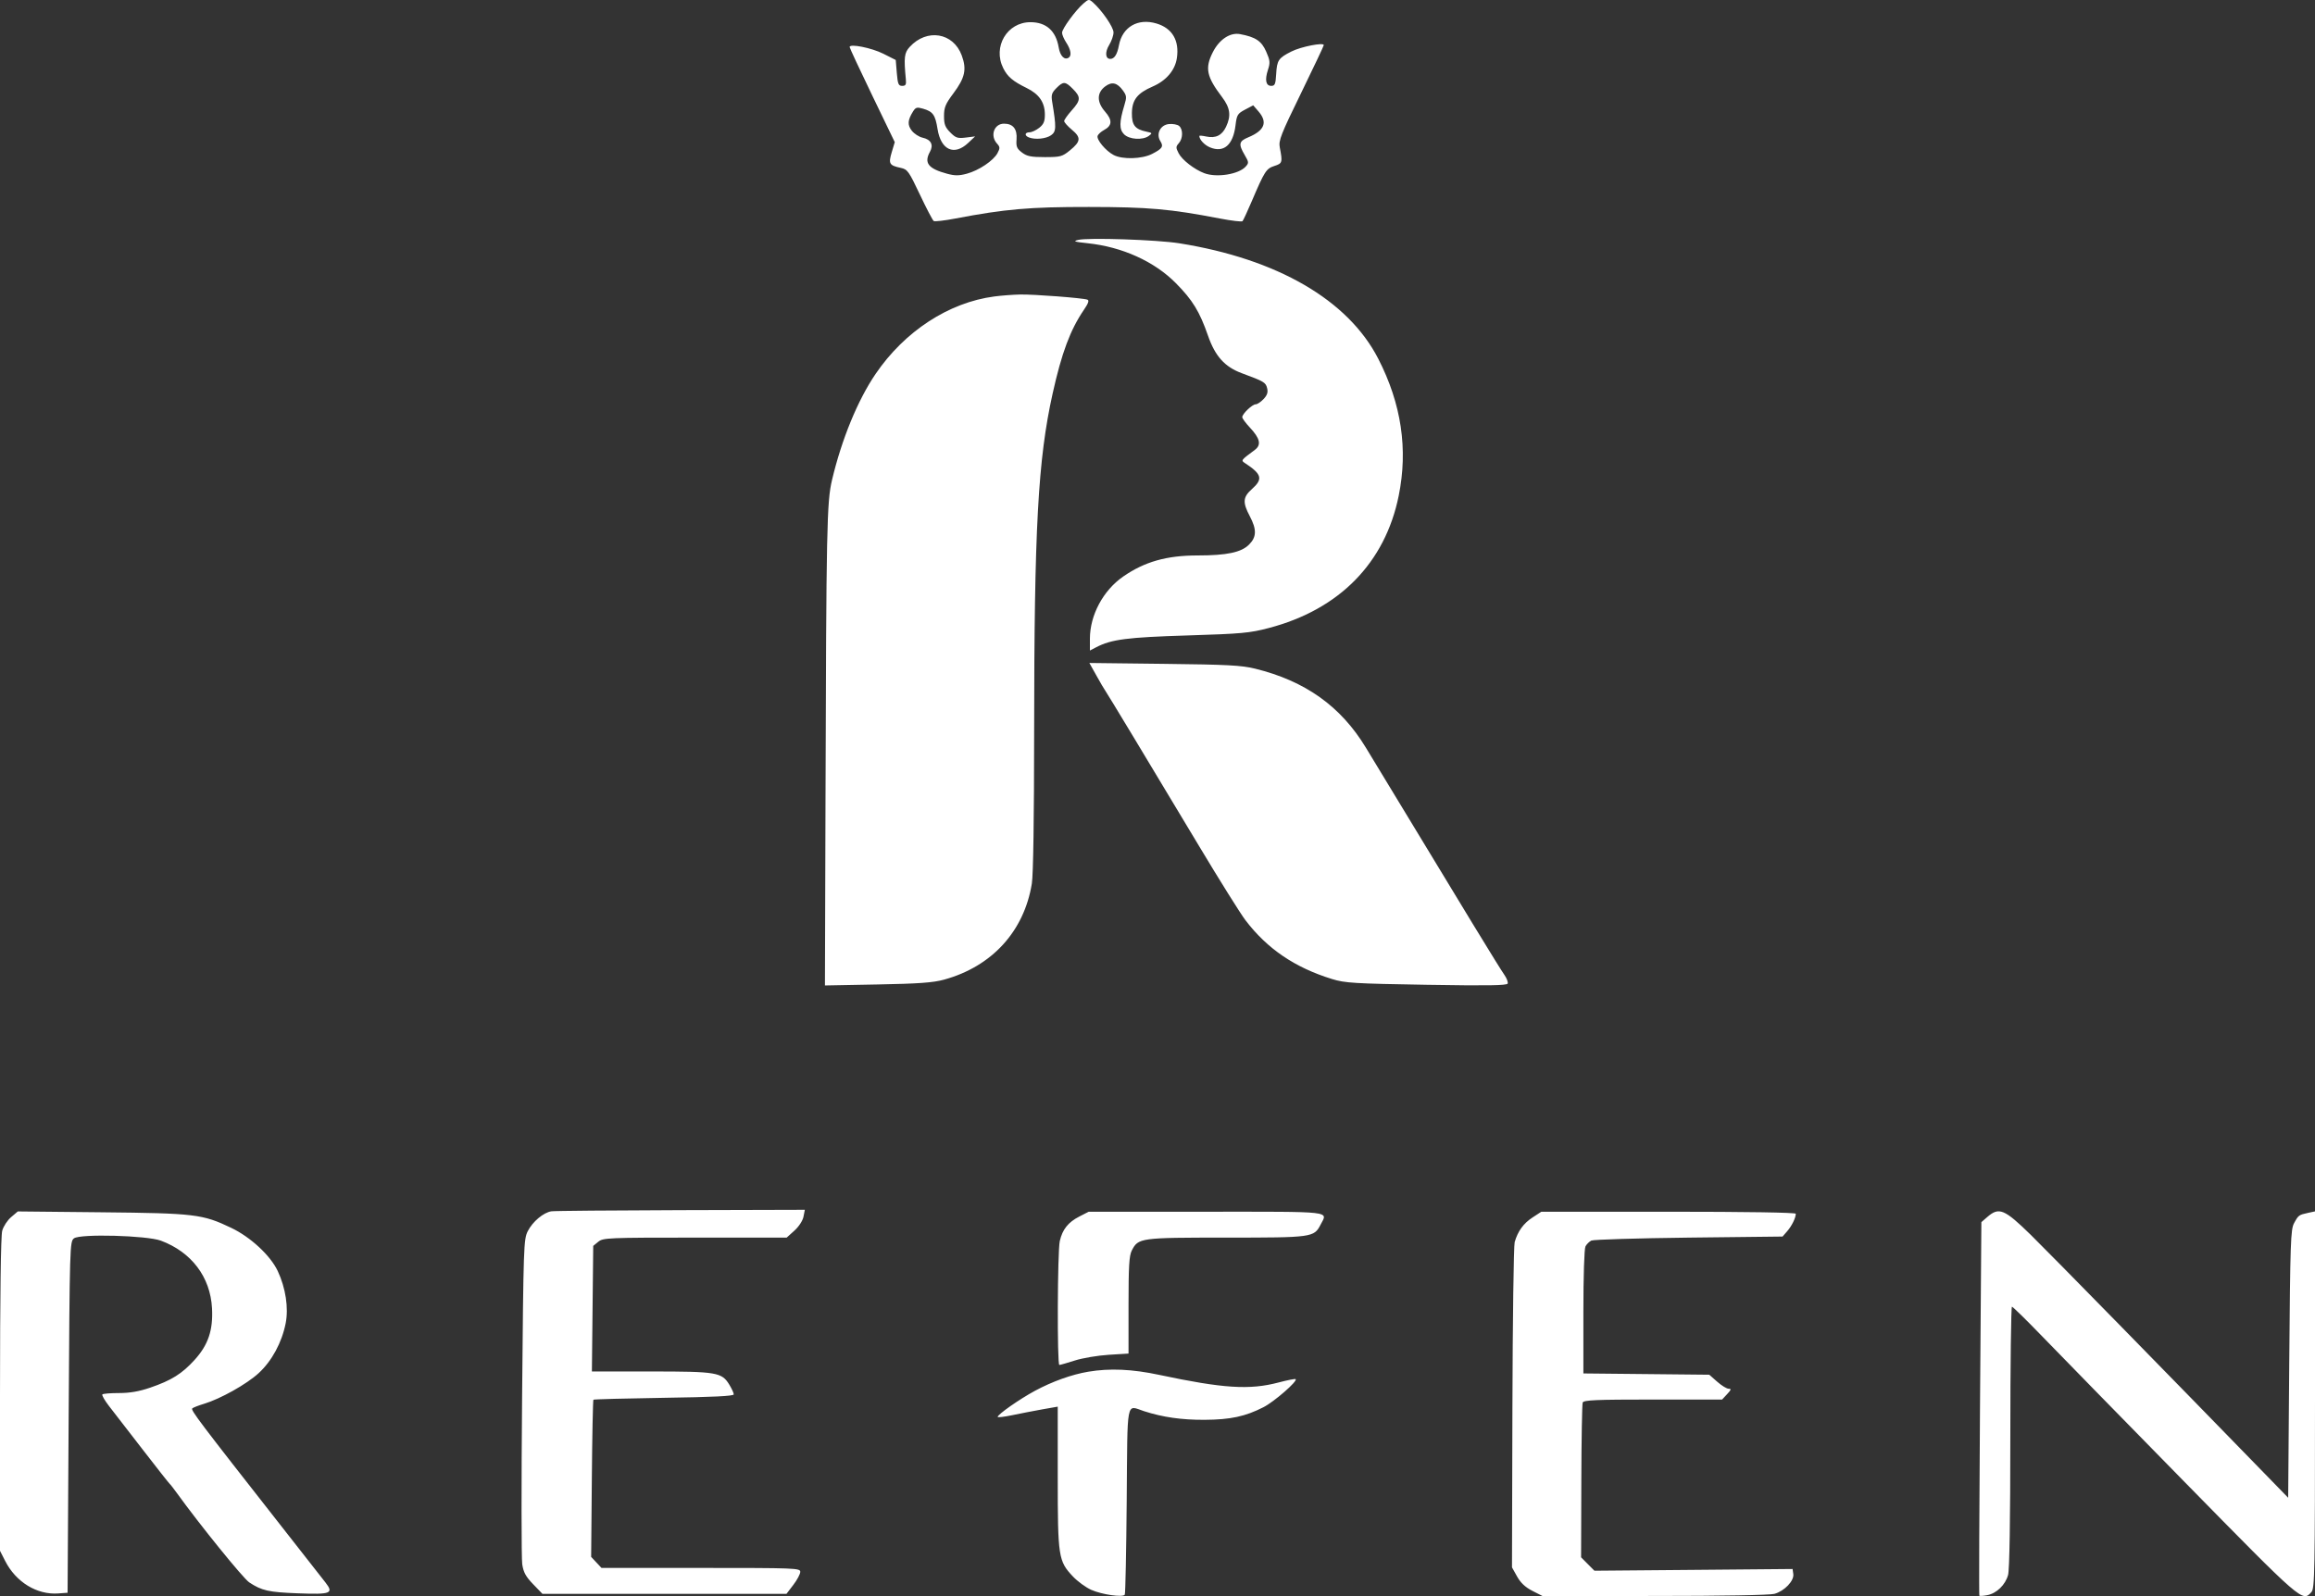 <?xml version="1.0" encoding="UTF-8"?> <svg xmlns="http://www.w3.org/2000/svg" width="87" height="60" viewBox="0 0 87 60" fill="none"><rect x="0" y="0" width="87" height="60" fill="#333333" stroke="none"/><path fill-rule="evenodd" clip-rule="evenodd" d="M40.717 0.131C40.416 0.392 39.912 1.082 39.913 1.232C39.913 1.303 39.985 1.471 40.073 1.605C40.245 1.866 40.28 2.095 40.161 2.169C40.001 2.269 39.84 2.103 39.787 1.783C39.682 1.16 39.318 0.834 38.725 0.834C37.847 0.834 37.301 1.758 37.703 2.563C37.864 2.885 38.065 3.055 38.582 3.308C39.054 3.539 39.267 3.85 39.267 4.31C39.267 4.566 39.221 4.673 39.054 4.805C38.938 4.897 38.774 4.973 38.692 4.973C38.508 4.973 38.493 5.1 38.669 5.167C38.905 5.258 39.31 5.218 39.5 5.084C39.697 4.945 39.702 4.796 39.541 3.821C39.5 3.571 39.526 3.488 39.698 3.314C39.961 3.05 40.033 3.054 40.321 3.344C40.625 3.65 40.618 3.768 40.275 4.151C40.12 4.324 39.993 4.504 39.993 4.551C39.993 4.598 40.123 4.745 40.282 4.877C40.635 5.17 40.62 5.318 40.207 5.654C39.919 5.888 39.852 5.906 39.265 5.906C38.746 5.906 38.593 5.876 38.406 5.733C38.213 5.586 38.182 5.512 38.203 5.236C38.232 4.849 38.072 4.649 37.732 4.649C37.36 4.649 37.2 5.098 37.466 5.394C37.584 5.524 37.586 5.569 37.488 5.754C37.337 6.038 36.786 6.408 36.332 6.53C36.04 6.609 35.883 6.609 35.594 6.531C34.885 6.34 34.717 6.126 34.949 5.705C35.092 5.444 34.989 5.246 34.673 5.176C34.54 5.147 34.357 5.029 34.267 4.914C34.097 4.695 34.108 4.518 34.315 4.187C34.411 4.034 34.462 4.02 34.686 4.085C35.061 4.193 35.149 4.316 35.235 4.856C35.361 5.641 35.86 5.867 36.383 5.375L36.646 5.127L36.296 5.171C35.988 5.209 35.918 5.186 35.712 4.978C35.52 4.785 35.477 4.674 35.477 4.362C35.477 4.038 35.53 3.91 35.83 3.509C36.267 2.924 36.336 2.607 36.143 2.083C35.825 1.223 34.832 1.06 34.187 1.764C33.984 1.985 33.964 2.159 34.043 2.985C34.062 3.182 34.036 3.228 33.905 3.228C33.766 3.228 33.738 3.161 33.703 2.742L33.663 2.255L33.195 2.019C32.755 1.798 31.93 1.633 31.93 1.767C31.93 1.801 32.311 2.619 32.778 3.586L33.626 5.343L33.512 5.723C33.383 6.155 33.419 6.218 33.853 6.311C34.105 6.365 34.155 6.436 34.571 7.315C34.816 7.835 35.05 8.281 35.09 8.308C35.13 8.334 35.497 8.292 35.906 8.214C37.779 7.857 38.69 7.778 40.92 7.78C43.159 7.782 43.975 7.854 45.838 8.213C46.282 8.298 46.667 8.344 46.695 8.314C46.723 8.284 46.878 7.949 47.04 7.57C47.526 6.431 47.586 6.338 47.894 6.238C48.194 6.142 48.204 6.105 48.095 5.538C48.046 5.284 48.137 5.053 48.895 3.501C49.364 2.539 49.749 1.726 49.749 1.696C49.749 1.586 48.893 1.754 48.534 1.935C48.045 2.182 47.989 2.264 47.96 2.785C47.938 3.165 47.912 3.228 47.775 3.228C47.571 3.228 47.526 3.005 47.653 2.618C47.739 2.357 47.73 2.27 47.584 1.939C47.409 1.541 47.188 1.393 46.604 1.283C46.227 1.212 45.82 1.483 45.576 1.968C45.277 2.563 45.343 2.881 45.924 3.647C46.233 4.054 46.273 4.35 46.076 4.767C45.925 5.089 45.684 5.207 45.334 5.132C45.19 5.1 45.072 5.091 45.072 5.111C45.072 5.246 45.266 5.454 45.471 5.539C45.99 5.756 46.342 5.452 46.432 4.711C46.479 4.319 46.509 4.27 46.79 4.121L47.097 3.959L47.294 4.187C47.649 4.596 47.526 4.907 46.907 5.164C46.559 5.308 46.537 5.418 46.775 5.824C46.934 6.095 46.937 6.126 46.814 6.262C46.552 6.554 45.724 6.686 45.259 6.511C44.882 6.368 44.423 6.012 44.295 5.762C44.186 5.551 44.187 5.512 44.3 5.385C44.459 5.209 44.465 4.862 44.312 4.734C44.248 4.681 44.076 4.649 43.93 4.663C43.607 4.695 43.437 5.032 43.607 5.305C43.734 5.51 43.685 5.586 43.296 5.786C42.918 5.98 42.185 6.001 41.853 5.828C41.556 5.674 41.197 5.243 41.25 5.104C41.273 5.045 41.379 4.949 41.487 4.89C41.8 4.722 41.811 4.518 41.526 4.192C41.214 3.834 41.217 3.486 41.535 3.248C41.787 3.059 41.987 3.106 42.203 3.405C42.341 3.596 42.346 3.655 42.256 3.951C42.062 4.588 42.058 4.861 42.242 5.047C42.439 5.245 42.943 5.278 43.174 5.108C43.312 5.006 43.307 4.995 43.089 4.95C42.655 4.861 42.532 4.704 42.538 4.249C42.545 3.753 42.742 3.502 43.319 3.252C43.828 3.032 44.16 2.642 44.228 2.185C44.327 1.522 44.055 1.06 43.461 0.883C42.764 0.674 42.179 1.014 42.051 1.701C41.988 2.045 41.88 2.214 41.725 2.214C41.539 2.214 41.52 1.957 41.685 1.688C41.774 1.543 41.847 1.331 41.847 1.218C41.847 1.022 41.416 0.395 41.073 0.09C40.929 -0.037 40.908 -0.035 40.717 0.131ZM40.517 9.019C40.315 9.07 40.373 9.09 40.87 9.143C42.172 9.279 43.38 9.826 44.19 10.644C44.819 11.28 45.082 11.71 45.398 12.618C45.666 13.391 46.029 13.793 46.67 14.03C47.504 14.338 47.566 14.375 47.619 14.589C47.659 14.748 47.625 14.852 47.487 15C47.385 15.109 47.252 15.198 47.191 15.198C47.062 15.198 46.685 15.558 46.685 15.681C46.685 15.728 46.813 15.903 46.971 16.071C47.355 16.481 47.41 16.723 47.16 16.91C46.628 17.306 46.629 17.304 46.794 17.413C47.423 17.826 47.471 18.008 47.048 18.385C46.709 18.687 46.693 18.883 46.967 19.401C47.232 19.903 47.226 20.185 46.943 20.469C46.65 20.765 46.109 20.879 45.008 20.88C43.843 20.88 43.017 21.114 42.21 21.673C41.459 22.193 40.96 23.125 40.96 24.009V24.454L41.198 24.33C41.768 24.034 42.357 23.957 44.629 23.887C46.66 23.824 46.966 23.796 47.682 23.608C50.333 22.913 52.054 21.16 52.565 18.635C52.92 16.883 52.666 15.18 51.796 13.485C50.663 11.278 48.004 9.734 44.322 9.146C43.484 9.012 40.885 8.925 40.517 9.019ZM37.365 11.145C35.656 11.369 33.997 12.452 32.905 14.057C32.234 15.043 31.632 16.509 31.269 18.039C31.072 18.866 31.053 19.785 31.023 30.118L31.002 37.044L32.978 37.007C34.529 36.978 35.066 36.939 35.477 36.826C37.279 36.332 38.488 35.008 38.778 33.213C38.831 32.886 38.863 30.74 38.864 27.534C38.867 19.849 39.008 17.275 39.559 14.793C39.9 13.261 40.221 12.401 40.734 11.647C40.904 11.398 40.94 11.291 40.864 11.264C40.687 11.201 38.854 11.061 38.34 11.071C38.074 11.076 37.635 11.109 37.365 11.145ZM41.205 25.396C41.35 25.657 41.496 25.907 41.53 25.951C41.601 26.048 43.104 28.538 45.056 31.794C45.832 33.089 46.62 34.349 46.807 34.594C47.626 35.668 48.66 36.371 50.059 36.803C50.543 36.953 50.889 36.974 53.609 37.019C55.892 37.057 56.632 37.046 56.66 36.973C56.68 36.92 56.625 36.775 56.538 36.649C56.305 36.31 55.308 34.675 51.332 28.107C50.391 26.552 49.053 25.598 47.166 25.135C46.659 25.01 46.119 24.982 43.752 24.955L40.94 24.922L41.205 25.396ZM20.722 45.534C20.424 45.579 20.017 45.921 19.834 46.281C19.68 46.586 19.672 46.825 19.621 52.505C19.592 55.754 19.594 58.587 19.626 58.8C19.672 59.106 19.758 59.264 20.035 59.551L20.385 59.914H24.971H29.557L29.816 59.574C29.959 59.388 30.075 59.169 30.075 59.087C30.075 58.947 29.897 58.94 26.34 58.94H22.605L22.41 58.732L22.216 58.524L22.242 55.587C22.256 53.972 22.283 52.636 22.301 52.617C22.318 52.599 23.513 52.567 24.954 52.545C26.801 52.518 27.576 52.48 27.575 52.416C27.575 52.366 27.502 52.205 27.412 52.057C27.127 51.586 26.945 51.555 24.469 51.555H22.244L22.269 49.194L22.294 46.834L22.485 46.678C22.665 46.531 22.849 46.523 26.12 46.523H29.564L29.855 46.26C30.024 46.106 30.167 45.887 30.196 45.736L30.247 45.477L25.585 45.49C23.021 45.498 20.833 45.517 20.722 45.534ZM0.418 45.753C0.279 45.87 0.129 46.1 0.083 46.265C0.031 46.456 0.001 48.679 0 52.43L0 58.296L0.195 58.679C0.598 59.472 1.388 59.956 2.185 59.899L2.54 59.873L2.58 53.273C2.62 46.792 2.623 46.67 2.782 46.55C3.014 46.374 5.52 46.442 6.047 46.638C7.197 47.067 7.905 48.003 7.968 49.178C8.012 50.001 7.825 50.556 7.313 51.12C6.839 51.642 6.441 51.891 5.642 52.164C5.229 52.306 4.877 52.366 4.474 52.366C4.157 52.366 3.875 52.389 3.847 52.417C3.82 52.444 3.931 52.641 4.096 52.853C4.26 53.065 4.828 53.8 5.359 54.486C5.889 55.173 6.346 55.752 6.374 55.775C6.402 55.797 6.53 55.962 6.659 56.141C7.504 57.313 9.141 59.334 9.366 59.483C9.838 59.795 10.095 59.853 11.193 59.894C12.438 59.942 12.55 59.898 12.234 59.491C12.12 59.344 11.382 58.402 10.594 57.398C7.485 53.434 7.158 53.002 7.226 52.943C7.265 52.909 7.46 52.833 7.66 52.773C8.283 52.586 9.269 52.033 9.722 51.617C10.218 51.16 10.593 50.466 10.736 49.742C10.85 49.165 10.735 48.413 10.437 47.778C10.163 47.196 9.417 46.503 8.689 46.156C7.613 45.641 7.328 45.607 3.822 45.571L0.669 45.539L0.418 45.753ZM40.559 45.732C40.141 45.947 39.929 46.214 39.828 46.651C39.74 47.033 39.725 51.312 39.811 51.31C39.844 51.31 40.108 51.234 40.396 51.142C40.684 51.05 41.255 50.954 41.666 50.928L42.411 50.882V49.064C42.411 47.597 42.435 47.2 42.534 47.008C42.778 46.532 42.842 46.523 46.08 46.523C49.319 46.523 49.382 46.515 49.627 46.039C49.896 45.516 50.194 45.55 45.331 45.55H40.914L40.559 45.732ZM57.597 45.764C57.254 45.987 57.04 46.283 56.923 46.692C56.885 46.826 56.847 49.632 56.838 52.927L56.822 58.919L57.014 59.263C57.147 59.501 57.323 59.666 57.587 59.801L57.968 59.995L62.183 59.994C64.711 59.994 66.514 59.962 66.686 59.914C67.062 59.809 67.429 59.424 67.394 59.172L67.367 58.98L63.643 59.013L59.92 59.045L59.669 58.793L59.419 58.541L59.428 55.688C59.432 54.119 59.456 52.785 59.479 52.723C59.515 52.63 59.977 52.61 62.12 52.61H64.718L64.907 52.407C65.061 52.242 65.072 52.204 64.965 52.204C64.892 52.204 64.698 52.086 64.534 51.94L64.236 51.677L61.87 51.653L59.505 51.629V49.314C59.505 47.971 59.538 46.938 59.584 46.852C59.627 46.771 59.726 46.673 59.805 46.634C59.884 46.596 61.533 46.546 63.469 46.523L66.99 46.483L67.167 46.28C67.339 46.082 67.487 45.779 67.487 45.626C67.487 45.579 65.618 45.55 62.706 45.55H57.925L57.597 45.764ZM74.688 45.745L74.462 45.941L74.41 52.948C74.382 56.801 74.371 59.968 74.386 59.984C74.402 60.001 74.534 59.992 74.681 59.964C75.034 59.897 75.362 59.58 75.466 59.204C75.519 59.008 75.55 57.152 75.55 54.01C75.55 51.321 75.578 49.12 75.611 49.12C75.644 49.12 76.161 49.627 76.76 50.247C77.359 50.867 79.751 53.314 82.076 55.685C86.552 60.248 86.526 60.226 86.867 59.846C86.989 59.711 87 59.092 87 52.617V45.537L86.738 45.593C86.393 45.668 86.377 45.679 86.213 45.981C86.085 46.216 86.069 46.687 86.032 51.271L85.992 56.302L85.468 55.763C81.409 51.589 77.026 47.113 76.321 46.422C75.326 45.449 75.126 45.366 74.688 45.745ZM40.899 51.564C40.279 51.668 39.547 51.93 38.892 52.283C38.313 52.596 37.493 53.17 37.493 53.263C37.493 53.29 37.738 53.261 38.037 53.199C38.337 53.136 38.845 53.038 39.166 52.98L39.751 52.877V55.529C39.751 58.528 39.774 58.682 40.322 59.262C40.498 59.448 40.806 59.673 41.008 59.763C41.412 59.943 42.203 60.056 42.271 59.944C42.294 59.905 42.327 58.312 42.343 56.404C42.375 52.508 42.313 52.826 42.993 53.047C43.701 53.276 44.412 53.377 45.274 53.372C46.24 53.367 46.8 53.246 47.482 52.898C47.883 52.694 48.77 51.922 48.693 51.844C48.672 51.824 48.385 51.88 48.053 51.968C46.965 52.257 45.97 52.194 43.566 51.683C42.547 51.466 41.706 51.428 40.899 51.564Z" fill="white"></path></svg> 